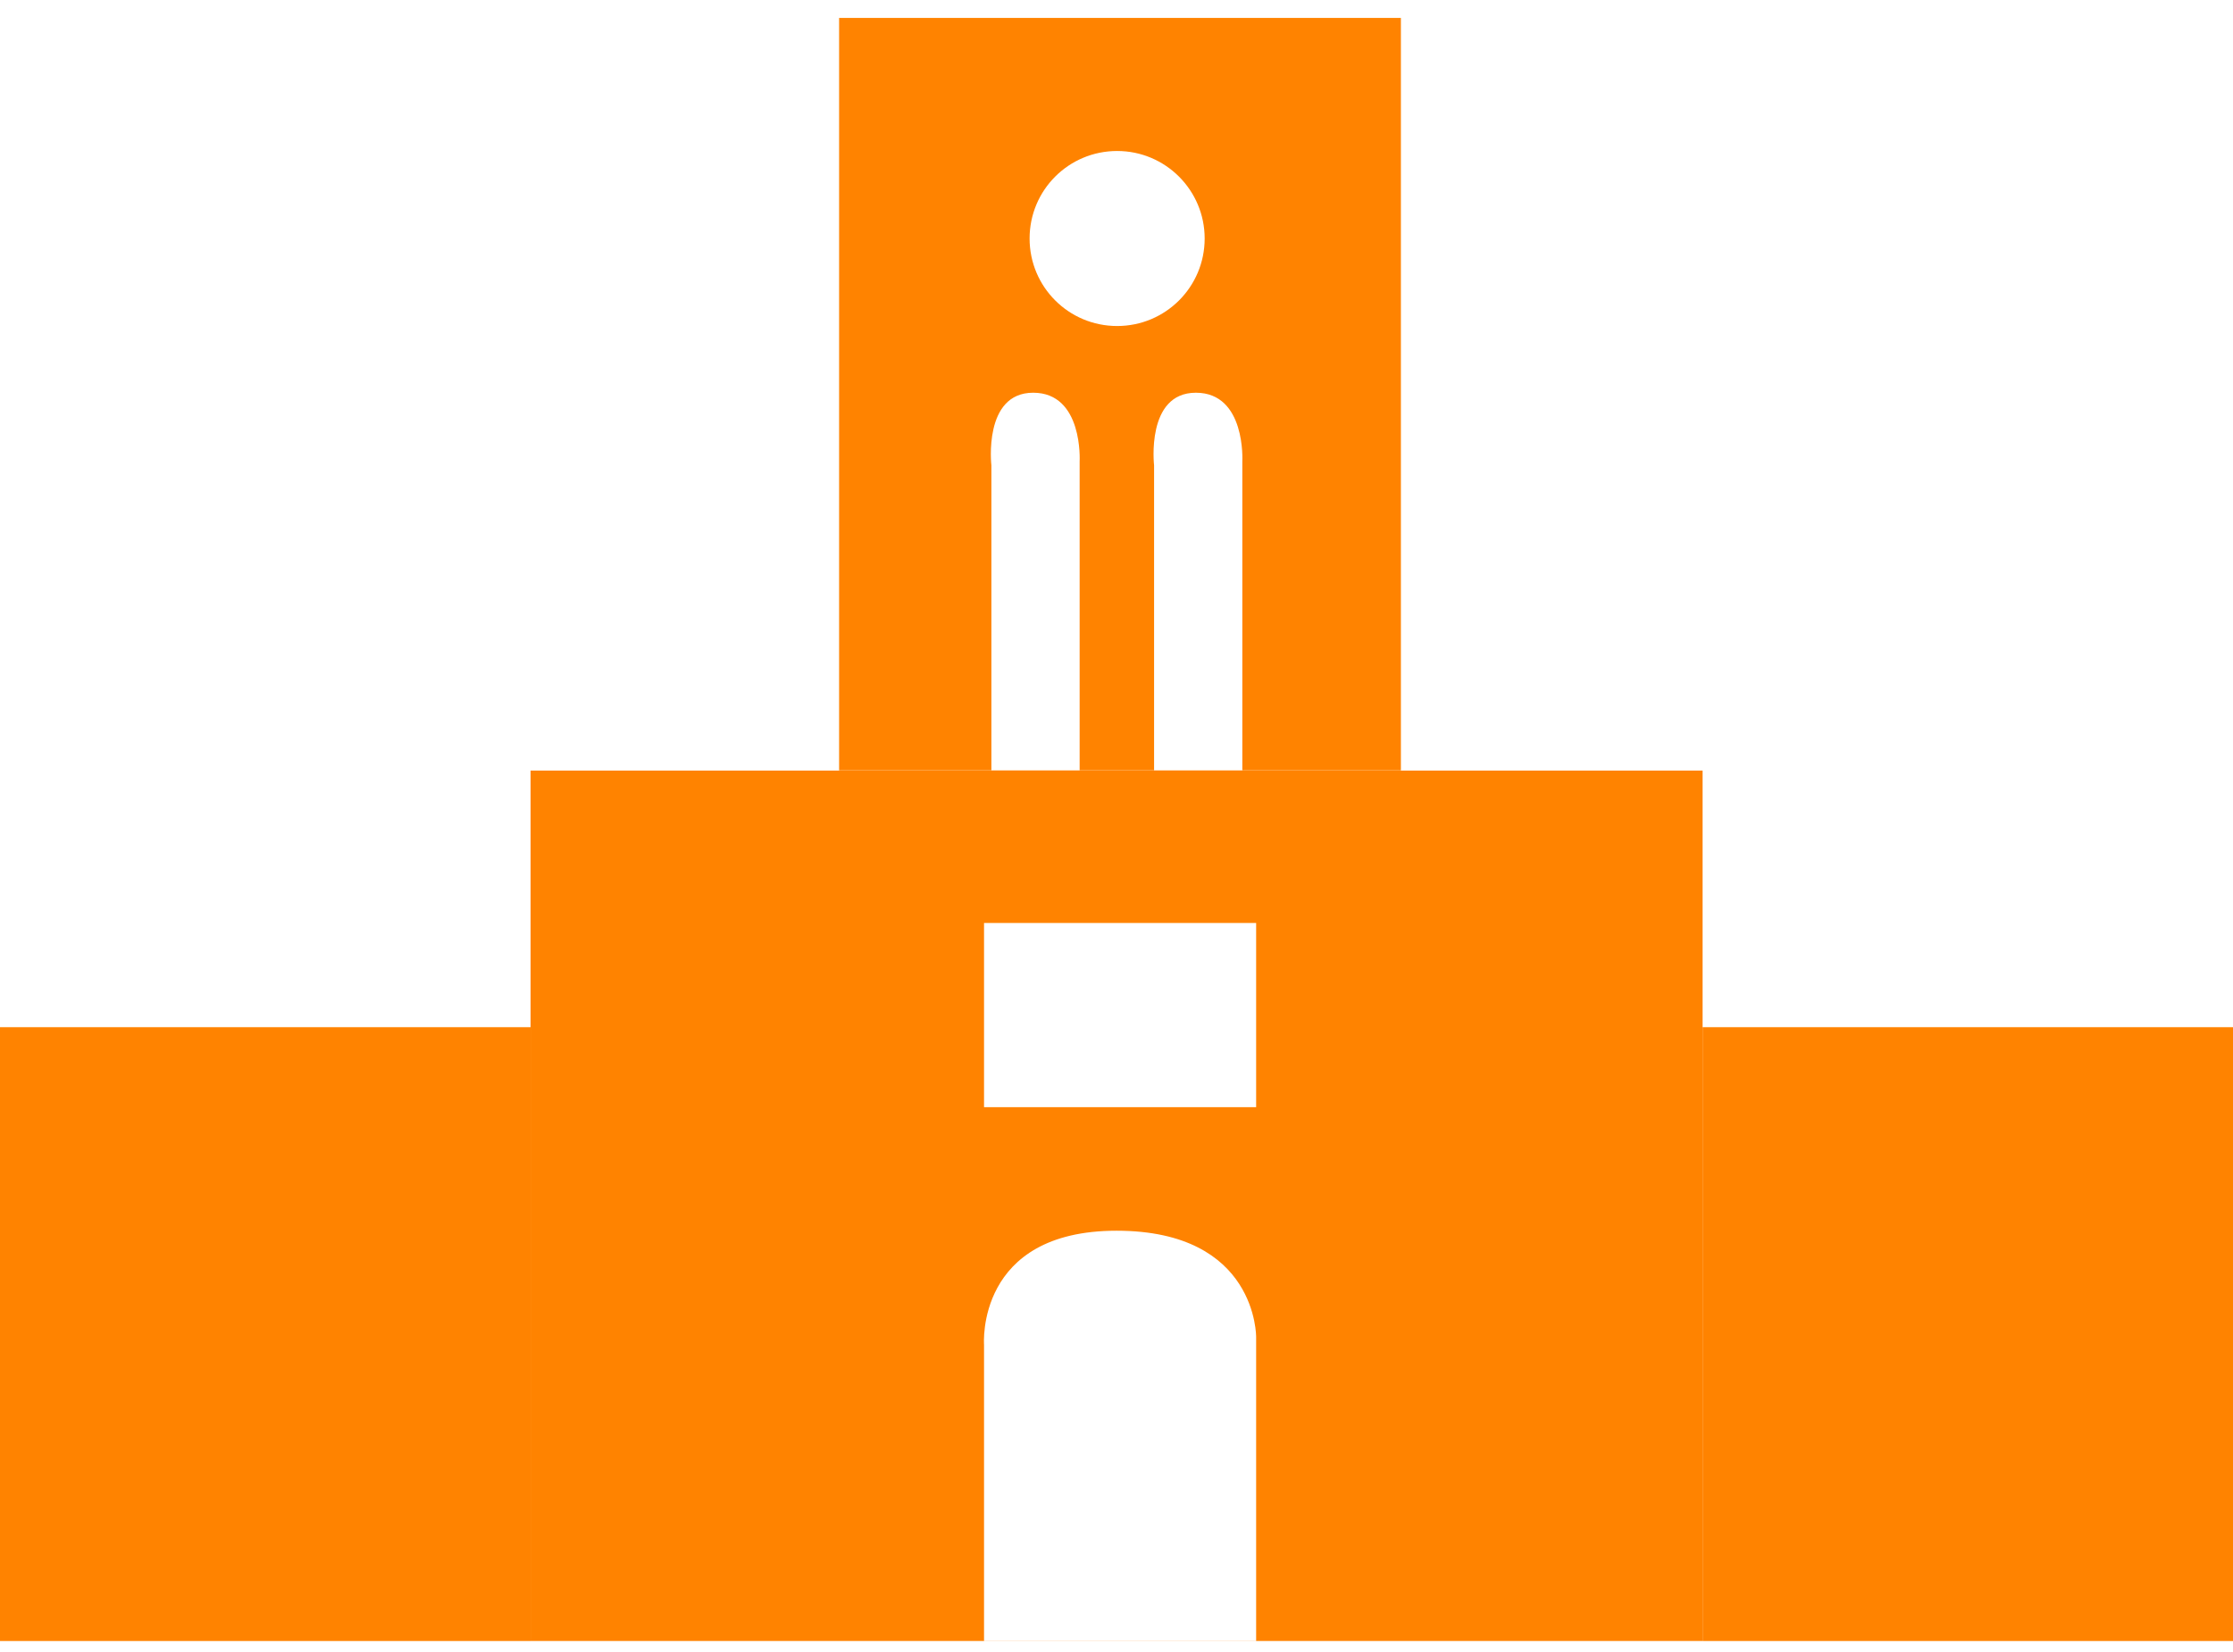 <svg xmlns="http://www.w3.org/2000/svg" id="a" width="124.49" height="92.13" viewBox="0 0 124.49 92.13"><rect y="57.28" width="29.58" height="34.23" fill="#ff8300" stroke-width="0"></rect><rect x="94.92" y="57.28" width="29.58" height="34.23" fill="#ff8300" stroke-width="0"></rect><path d="m78.1,42.96h-31.32V1h31.32v41.96Zm-10.94-29.66c0-2.69-2.18-4.88-4.88-4.88s-4.88,2.18-4.88,4.88,2.18,4.88,4.88,4.88,4.88-2.18,4.88-4.88Zm-6.97,29.66v-17.23s.21-3.83-2.59-3.83-2.33,4.05-2.33,4.05v17h4.93Zm9.07,0v-17.23s.21-3.83-2.59-3.83-2.33,4.05-2.33,4.05v17h4.93Z" fill="#ff8300" stroke-width="0"></path><path d="m94.92,91.51H29.58v-48.54h65.34v48.54Zm-24.89,0v-16.94s.08-5.94-7.78-5.94-7.39,6.35-7.39,6.35v16.52h15.17Zm0-40.04h-15.17v10.27h15.17v-10.27Z" fill="#ff8300" stroke-width="0"></path></svg>